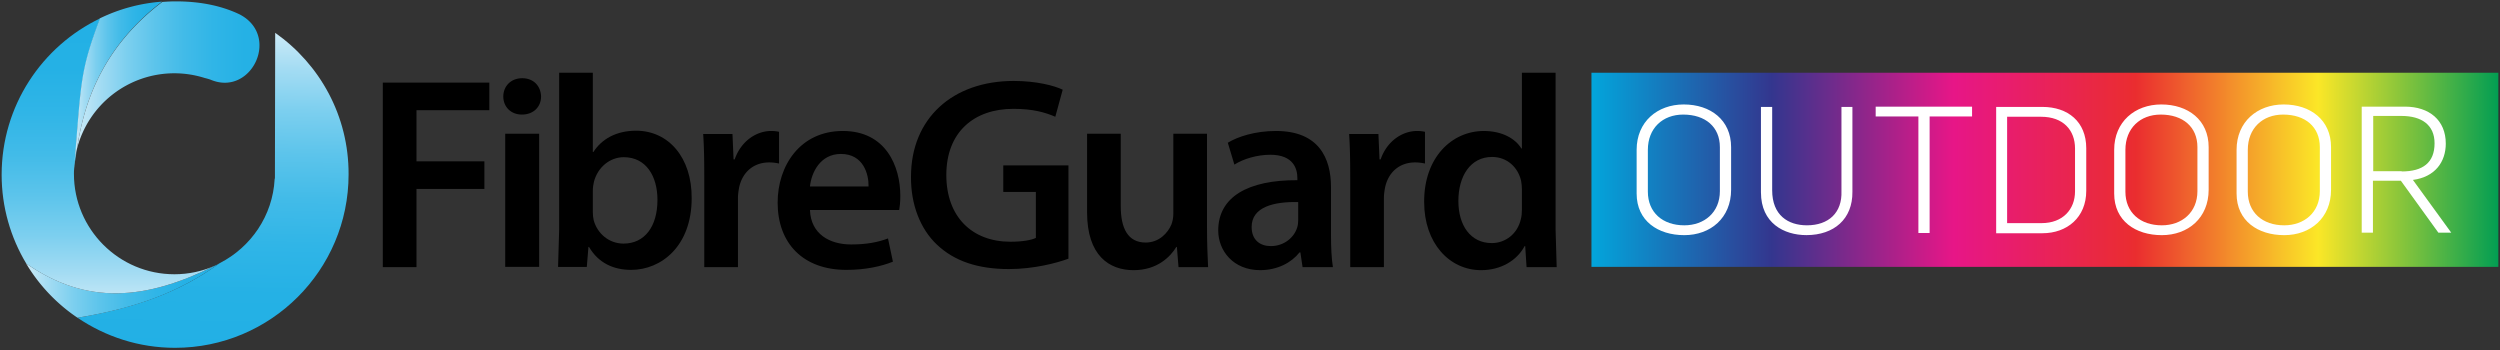 <svg xmlns="http://www.w3.org/2000/svg" xmlns:xlink="http://www.w3.org/1999/xlink" width="650" height="91" viewBox="0 0 650 91"><rect x="0" y="0" width="650" height="91" fill="#333333" stroke="none"/><defs><linearGradient x1="1.727%" y1="49.014%" x2="98.273%" y2="49.014%" id="A"><stop stop-color="#cbeaf7" offset="0%"/><stop stop-color="#a4dcf3" offset="11.2%"/><stop stop-color="#7ccfef" offset="24.5%"/><stop stop-color="#5cc4eb" offset="38.3%"/><stop stop-color="#42bbe8" offset="52.4%"/><stop stop-color="#30b5e7" offset="67%"/><stop stop-color="#25b1e5" offset="82.4%"/><stop stop-color="#22b0e5" offset="100%"/></linearGradient><linearGradient x1="43.2%" y1="47.053%" x2="59.7%" y2="47.053%" id="B"><stop stop-color="#cbeaf7" offset="0%"/><stop stop-color="#a4dcf3" offset="11.2%"/><stop stop-color="#7ccfef" offset="24.5%"/><stop stop-color="#5cc4eb" offset="38.3%"/><stop stop-color="#42bbe8" offset="52.4%"/><stop stop-color="#30b5e7" offset="67%"/><stop stop-color="#25b1e5" offset="82.4%"/><stop stop-color="#22b0e5" offset="100%"/></linearGradient><linearGradient x1="51.073%" y1="-0.295%" x2="49.561%" y2="100.234%" id="C"><stop stop-color="#cbeaf7" offset="0%"/><stop stop-color="#a4dcf3" offset="11.2%"/><stop stop-color="#7ccfef" offset="24.5%"/><stop stop-color="#5cc4eb" offset="38.3%"/><stop stop-color="#42bbe8" offset="52.4%"/><stop stop-color="#30b5e7" offset="67%"/><stop stop-color="#25b1e5" offset="82.4%"/><stop stop-color="#22b0e5" offset="100%"/></linearGradient><linearGradient x1="51.6%" y1="45.4%" x2="53.2%" y2="45.4%" id="D"><stop stop-color="#cbeaf7" offset="0%"/><stop stop-color="#a4dcf3" offset="11.2%"/><stop stop-color="#7ccfef" offset="24.5%"/><stop stop-color="#5cc4eb" offset="38.3%"/><stop stop-color="#42bbe8" offset="52.4%"/><stop stop-color="#30b5e7" offset="67%"/><stop stop-color="#25b1e5" offset="82.4%"/><stop stop-color="#22b0e5" offset="100%"/></linearGradient><linearGradient x1="0.047%" y1="50.405%" x2="100.119%" y2="50.405%" id="E"><stop stop-color="#cbeaf7" offset="0%"/><stop stop-color="#a4dcf3" offset="11.2%"/><stop stop-color="#7ccfef" offset="24.5%"/><stop stop-color="#5cc4eb" offset="38.3%"/><stop stop-color="#42bbe8" offset="52.4%"/><stop stop-color="#30b5e7" offset="67%"/><stop stop-color="#25b1e5" offset="82.4%"/><stop stop-color="#22b0e5" offset="100%"/></linearGradient><linearGradient x1="50.009%" y1="100.003%" x2="50.009%" y2="-0.037%" id="F"><stop stop-color="#cbeaf7" offset="0%"/><stop stop-color="#a4dcf3" offset="11.2%"/><stop stop-color="#7ccfef" offset="24.5%"/><stop stop-color="#5cc4eb" offset="38.3%"/><stop stop-color="#42bbe8" offset="52.4%"/><stop stop-color="#30b5e7" offset="67%"/><stop stop-color="#25b1e5" offset="82.4%"/><stop stop-color="#22b0e5" offset="100%"/></linearGradient><linearGradient x1="-0.009%" y1="49.949%" x2="99.963%" y2="49.949%" id="G"><stop stop-color="#cbeaf7" offset="0%"/><stop stop-color="#a4dcf3" offset="11.2%"/><stop stop-color="#7ccfef" offset="24.5%"/><stop stop-color="#5cc4eb" offset="38.3%"/><stop stop-color="#42bbe8" offset="52.4%"/><stop stop-color="#30b5e7" offset="67%"/><stop stop-color="#25b1e5" offset="82.4%"/><stop stop-color="#22b0e5" offset="100%"/></linearGradient><linearGradient x1="-0.029%" y1="49.965%" x2="99.952%" y2="49.965%" id="H"><stop stop-color="#cbeaf7" offset="0%"/><stop stop-color="#a4dcf3" offset="11.2%"/><stop stop-color="#7ccfef" offset="24.5%"/><stop stop-color="#5cc4eb" offset="38.3%"/><stop stop-color="#42bbe8" offset="52.4%"/><stop stop-color="#30b5e7" offset="67%"/><stop stop-color="#25b1e5" offset="82.4%"/><stop stop-color="#22b0e5" offset="100%"/></linearGradient><linearGradient x1="0.009%" y1="50.044%" x2="100%" y2="50.044%" id="I"><stop stop-color="#02a6dc" offset="0%"/><stop stop-color="#33368e" offset="20%"/><stop stop-color="#e71687" offset="40%"/><stop stop-color="#ea2d2f" offset="60%"/><stop stop-color="#fbe727" offset="80%"/><stop stop-color="#009d53" offset="100%"/></linearGradient><path id="J" d="M183.11 45.998c0-4.692-.07-8.034-.285-11.162h7.618l.285 6.612h.285c1.71-4.905 5.767-7.394 9.47-7.394a9.21 9.21 0 0 1 2.065.213v8.247c-.712-.142-1.495-.284-2.563-.284-4.2 0-7.048 2.702-7.83 6.612-.142.782-.285 1.706-.285 2.702V69.46h-8.757v-23.46z"/><path id="K" d="M425.525 50.335V38.96c0-7.323 5.41-11.802 12.245-11.802 6.977 0 12.317 4.052 12.317 11.09v11.09c0 7.323-5.34 11.802-12.174 11.802s-12.388-3.697-12.388-10.806zm21.643-.64V38.25c0-5.26-3.773-8.46-9.54-8.46-5.34 0-9.184 3.555-9.184 9.17v10.877c0 5.403 3.844 8.745 9.47 8.745 5.197 0 9.255-3.34 9.255-8.887z"/></defs><g fill="#000"><path d="M99.53 21.47h27.694v7.18h-18.938v13.295h17.656v7.18h-17.656V69.46H99.53V21.47zm41.15 3.626c0 2.63-1.922 4.692-4.984 4.692-2.92 0-4.84-2.062-4.84-4.692 0-2.702 1.993-4.763 4.912-4.763 3 0 4.84 2.062 4.912 4.763zm-9.326 44.363V34.765h8.828v34.623h-8.828v.07zm13.74 0l.285-9.74V18.91h8.757v20.617h.142c2.136-3.34 5.91-5.545 11.106-5.545 8.472 0 14.524 7.038 14.452 17.56 0 12.44-7.903 18.627-15.734 18.627-4.485 0-8.472-1.706-10.964-5.972h-.142l-.427 5.2h-7.475v.07zm9.042-14.3c0 .71.07 1.422.214 2.062.926 3.484 3.987 6.114 7.76 6.114 5.482 0 8.828-4.408 8.828-11.375 0-6.114-2.92-11.09-8.757-11.09-3.56 0-6.763 2.56-7.76 6.398-.142.64-.285 1.422-.285 2.275v5.616z"/><use xlink:href="#J"/><path d="M210.59 54.6c.214 6.256 5.126 8.958 10.68 8.958 4.058 0 6.977-.57 9.61-1.564l1.28 6.043c-3 1.21-7.12 2.133-12.103 2.133-11.25 0-17.87-6.896-17.87-17.49 0-9.598 5.838-18.627 16.944-18.627 11.25 0 14.95 9.242 14.95 16.85 0 1.635-.142 2.915-.285 3.697h-23.21zm15.235-6.114c.07-3.2-1.353-8.46-7.19-8.46-5.41 0-7.69 4.905-8.045 8.46h15.235zm51.972 18.77c-3.06 1.138-9.042 2.702-15.45 2.702-8.116 0-14.24-2.062-18.795-6.398-4.272-4.052-6.763-10.38-6.692-17.63 0-15.143 10.82-24.883 26.698-24.883 5.91 0 10.537 1.21 12.744 2.275l-1.922 7.038c-2.634-1.138-5.838-2.062-10.893-2.062-10.252 0-17.442 6.043-17.442 17.205 0 10.877 6.692 17.347 16.66 17.347 3.133 0 5.482-.427 6.62-.995V49.908h-8.472v-6.896h16.944v24.243zm36.024-8.176c0 4.123.142 7.536.285 10.38h-7.69l-.427-5.26h-.142c-1.495 2.488-4.912 6.043-11.106 6.043-6.336 0-12.103-3.768-12.103-15.072V34.765h8.757v18.84c0 5.76 1.85 9.455 6.48 9.455 3.488 0 5.767-2.488 6.692-4.692.285-.782.498-1.706.498-2.702V34.765h8.757V59.08zm24.847 10.38l-.57-3.84h-.214c-2.136 2.702-5.767 4.62-10.252 4.62-6.977 0-10.893-5.048-10.893-10.31 0-8.745 7.76-13.152 20.575-13.08v-.57c0-2.275-.926-6.043-7.048-6.043-3.417 0-6.977 1.066-9.326 2.56l-1.71-5.687c2.563-1.564 7.048-3.057 12.53-3.057 11.106 0 14.3 7.038 14.3 14.574V61.14c0 3.128.142 6.185.498 8.318h-7.903zm-1.14-16.92c-6.194-.142-12.103 1.21-12.103 6.47 0 3.413 2.207 4.977 4.984 4.977 3.488 0 6.05-2.275 6.835-4.763.214-.64.285-1.35.285-1.92v-4.763z"/><use xlink:href="#J" x="167.947"/><path d="M404.452 18.91V59.72l.285 9.74h-7.83l-.356-5.474h-.142c-2.065 3.84-6.265 6.256-11.32 6.256-8.258 0-14.808-7.038-14.808-17.702-.07-11.588 7.19-18.484 15.52-18.484 4.77 0 8.187 1.99 9.754 4.55h.142V18.91h8.757zm-8.757 30.357c0-.763-.072-1.525-.214-2.275-.783-3.412-3.56-6.185-7.547-6.185-5.624 0-8.757 4.977-8.757 11.446 0 6.327 3.133 10.948 8.686 10.948 3.56 0 6.692-2.417 7.547-6.185.214-.782.285-1.635.285-2.56v-5.2z"/></g><path d="M19.222 43.652v.142l.783-4.977c-.285 1.137-.498 2.275-.64 3.484-.07.427-.07.853-.142 1.35h0z" fill="url(#A)"/><path d="M19.222 43.652l.142-1.35c-.07.427-.07.853-.142 1.35z" fill="url(#B)"/><path d="M71.55 8.53l-.07 37.61c0 .142 0 .284-.07.427-.498 9.527-6.194 17.702-14.24 21.826-10.252 7.394-21.358 11.588-37.02 14.22 7.262 4.905 15.947 7.82 25.345 7.82 24.918 0 45.137-20.19 45.137-45.073.07-15.214-7.476-28.65-19.08-36.827h0z" fill="url(#C)"/><path d="M19.222 43.794c0-.07 0-.07 0 0v-.142.142z" fill="url(#D)"/><path d="M55.816 69.103c-17.94 8.958-33.32 10.31-49.053-.64C10.1 74.08 14.737 78.985 20.148 82.61c15.663-2.56 26.77-6.825 37.02-14.22a8.12 8.12 0 0 1-1.353.711h0z" fill="url(#E)"/><path d="M55.816 69.103c-3.204 1.422-6.763 2.204-10.465 2.204-14.452 0-26.128-11.73-26.128-26.09 0-.498 0-.995.07-1.422v-.142c0-.427.07-.924.142-1.35 1.78-20.902 1.424-23.532 6.62-37.537C10.893 12.015.427 27.513.427 45.43c0 8.46 2.35 16.352 6.407 23.105 15.663 10.877 31.04 9.527 48.98.57h0z" fill="url(#F)"/><path d="M20.005 38.746c1.495-9.598 5.197-25.38 22.14-38.32a44.3 44.3 0 0 0-16.161 4.337c-5.268 14.005-4.84 16.565-6.62 37.537.142-1.21.356-2.417.64-3.555z" fill="url(#G)"/><path d="M20.005 38.746A26.13 26.13 0 0 1 45.35 19.053c2.705 0 5.34.427 7.83 1.21.57.142 1.14.284 1.85.57 10.465 4.123 17.94-11.66 7.19-17.134C57.097 1.28 51.473.355 45.635.355c-1.14 0-2.278.07-3.417.142C25.203 13.366 21.5 29.148 20.005 38.746z" fill="url(#H)"/><path d="M413.778 18.91h235.794v50.477H413.778z" fill="url(#I)"/><g fill="#fff"><use xlink:href="#K"/><path d="M457.847 50.05V27.798h2.92v21.684c0 6.47 4.13 9.1 9.042 9.1 5.624 0 9.184-3.27 8.97-8.887V27.798h2.848v22.1c.07 7.038-4.77 11.233-11.96 11.233-5.838 0-11.818-3.128-11.818-11.09h0zm40.936-19.764h-11.106v-2.56h25.06v2.56h-11.035v30.286h-2.92V30.286zm20.22-2.488h12.032c6.62 0 11.39 3.84 11.39 10.735v11.09c0 6.896-4.984 11.02-11.39 11.02h-12.032V27.798zm11.818 30.215c5.553 0 8.686-3.626 8.686-8.247V38.604c0-4.763-3.06-8.247-8.828-8.247h-8.828v27.655h8.97z"/><use xlink:href="#K" x="124.162"/><use xlink:href="#K" x="155.985"/><path d="M614.118 27.727h11.177c6.336 0 10.608 3.555 10.608 9.598 0 4.692-2.705 8.673-8.543 9.455l9.967 13.72h-3.346l-9.754-13.508h-7.262V60.5h-2.92V27.727h.07zm10.323 16.85c5.482 0 8.543-2.275 8.543-7.323 0-4.763-3.346-7.11-8.614-7.11h-7.333v14.36h7.404v.07z"/></g></svg>